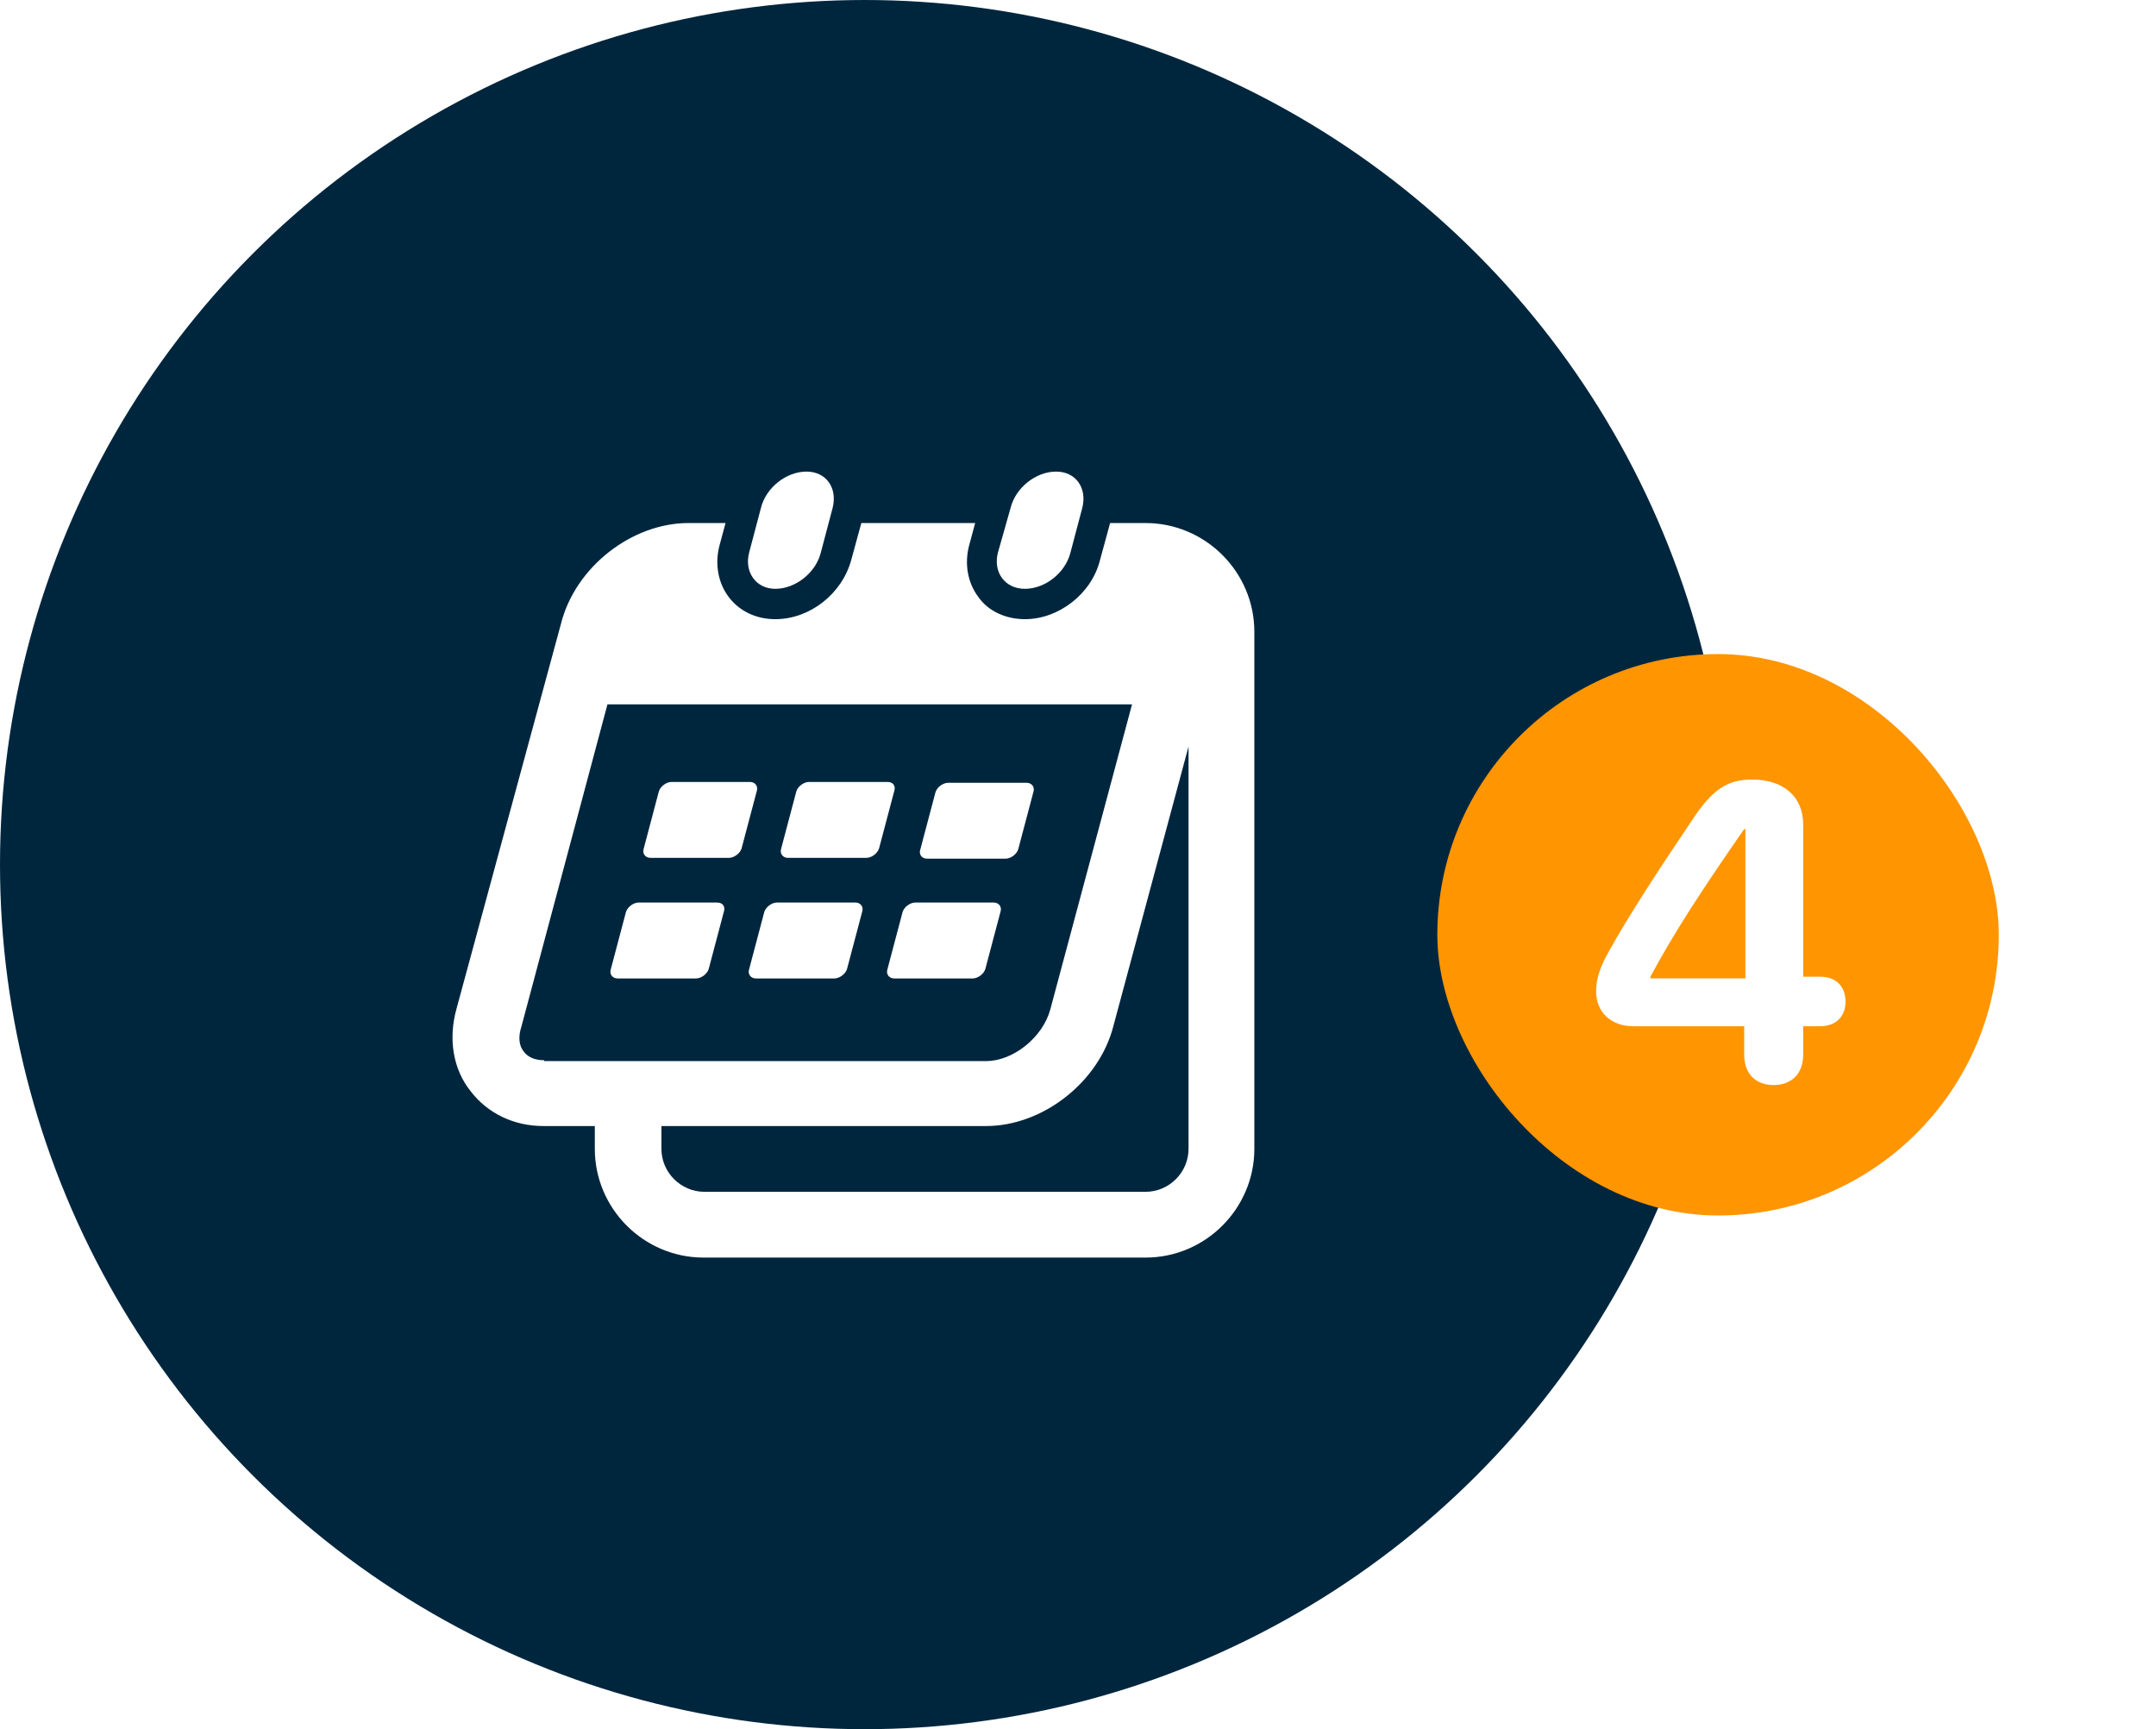 <svg width="96" height="77" viewBox="0 0 96 77" fill="none" xmlns="http://www.w3.org/2000/svg">
<circle cx="38.5" cy="38.5" r="38.5" fill="#00263E"/>
<path d="M51.007 23.291H49.43L48.979 24.943C48.604 26.445 47.139 27.572 45.637 27.572C44.811 27.572 44.022 27.234 43.572 26.596C43.083 25.957 42.933 25.093 43.158 24.267L43.421 23.291H38.352L37.901 24.943C37.488 26.445 36.061 27.572 34.521 27.572C33.695 27.572 32.944 27.234 32.456 26.596C31.968 25.957 31.817 25.093 32.043 24.267L32.306 23.291H30.653C28.137 23.291 25.621 25.244 24.983 27.76L20.326 44.922C19.95 46.274 20.176 47.626 20.964 48.602C21.715 49.578 22.88 50.142 24.194 50.142H26.485V51.156C26.485 53.822 28.663 56 31.329 56H51.007C53.673 56 55.852 53.822 55.852 51.156V28.135C55.852 25.469 53.673 23.291 51.007 23.291ZM24.232 47.212C23.931 47.212 23.555 47.137 23.33 46.837C23.105 46.574 23.067 46.161 23.218 45.71L27.048 31.365H50.406L46.764 44.959C46.426 46.199 45.111 47.25 43.91 47.25H24.232V47.212ZM52.922 51.156C52.922 52.207 52.059 53.071 51.007 53.071H31.367C30.315 53.071 29.451 52.207 29.451 51.156V50.142H43.91C46.426 50.142 48.942 48.189 49.58 45.673L52.922 33.242V51.156Z" fill="white"/>
<path d="M34.521 26.22C35.422 26.22 36.324 25.506 36.549 24.605L37.075 22.615C37.3 21.713 36.774 21 35.91 21C35.009 21 34.108 21.713 33.883 22.615L33.357 24.605C33.132 25.469 33.657 26.22 34.521 26.22Z" fill="white"/>
<path d="M45.637 26.22C46.538 26.22 47.44 25.506 47.665 24.605L48.191 22.615C48.416 21.713 47.89 21 47.026 21C46.125 21 45.224 21.713 44.999 22.615L44.435 24.605C44.21 25.469 44.736 26.22 45.637 26.22Z" fill="white"/>
<path d="M38.089 40.19H34.596C34.371 40.19 34.108 40.378 34.033 40.603L33.357 43.157C33.282 43.382 33.432 43.57 33.657 43.57H37.15C37.375 43.57 37.638 43.382 37.713 43.157L38.389 40.603C38.464 40.378 38.314 40.19 38.089 40.19Z" fill="white"/>
<path d="M31.93 40.19H28.437C28.212 40.19 27.949 40.378 27.874 40.603L27.198 43.157C27.123 43.382 27.273 43.57 27.498 43.57H30.991C31.216 43.57 31.479 43.382 31.554 43.157L32.23 40.603C32.305 40.378 32.193 40.19 31.93 40.19Z" fill="white"/>
<path d="M44.247 40.19H40.755C40.53 40.19 40.267 40.378 40.192 40.603L39.516 43.157C39.441 43.382 39.591 43.57 39.816 43.57H43.309C43.534 43.57 43.797 43.382 43.872 43.157L44.548 40.603C44.623 40.378 44.473 40.19 44.247 40.19Z" fill="white"/>
<path d="M39.516 34.82H36.023C35.798 34.82 35.535 35.008 35.46 35.233L34.784 37.786C34.709 38.012 34.859 38.2 35.084 38.2H38.577C38.802 38.2 39.065 38.012 39.14 37.786L39.816 35.233C39.891 35.008 39.779 34.82 39.516 34.82Z" fill="white"/>
<path d="M33.394 34.82H29.902C29.677 34.82 29.414 35.008 29.339 35.233L28.663 37.786C28.587 38.012 28.738 38.2 28.963 38.2H32.456C32.681 38.2 32.944 38.012 33.019 37.786L33.695 35.233C33.77 35.008 33.62 34.82 33.394 34.82Z" fill="white"/>
<path d="M41.281 38.237H44.773C44.999 38.237 45.261 38.049 45.337 37.824L46.013 35.27C46.088 35.045 45.937 34.857 45.712 34.857H42.22C41.994 34.857 41.731 35.045 41.656 35.27L40.98 37.824C40.905 38.012 41.018 38.237 41.281 38.237Z" fill="white"/>
<g filter="url(#filter0_d_1360_81)">
<g clip-path="url(#clip0_1360_81)">
<rect x="64" y="26" width="25" height="25" rx="12.5" fill="#FF9500"/>
<path d="M78.972 45.192C78.212 45.192 77.663 44.725 77.663 43.846V42.574H72.737C71.739 42.574 71.071 41.951 71.071 41.027C71.071 40.459 71.236 39.946 71.648 39.223C72.554 37.593 73.872 35.579 75.31 33.446C76.225 32.045 76.894 31.587 78.011 31.587C79.411 31.587 80.29 32.347 80.29 33.583V40.367H81.041C81.773 40.367 82.176 40.825 82.176 41.475C82.176 42.125 81.764 42.574 81.041 42.574H80.29V43.846C80.29 44.725 79.732 45.192 78.972 45.192ZM77.718 40.441V33.794H77.663C75.777 36.513 74.559 38.372 73.488 40.367V40.441H77.718Z" fill="white"/>
</g>
</g>
<defs>
<filter id="filter0_d_1360_81" x="57.75" y="22.875" width="37.5" height="37.5" filterUnits="userSpaceOnUse" color-interpolation-filters="sRGB">
<feFlood flood-opacity="0" result="BackgroundImageFix"/>
<feColorMatrix in="SourceAlpha" type="matrix" values="0 0 0 0 0 0 0 0 0 0 0 0 0 0 0 0 0 0 127 0" result="hardAlpha"/>
<feOffset dy="3.125"/>
<feGaussianBlur stdDeviation="3.125"/>
<feColorMatrix type="matrix" values="0 0 0 0 0 0 0 0 0 0 0 0 0 0 0 0 0 0 0.25 0"/>
<feBlend mode="normal" in2="BackgroundImageFix" result="effect1_dropShadow_1360_81"/>
<feBlend mode="normal" in="SourceGraphic" in2="effect1_dropShadow_1360_81" result="shape"/>
</filter>
<clipPath id="clip0_1360_81">
<rect x="64" y="26" width="25" height="25" rx="12.5" fill="white"/>
</clipPath>
</defs>
</svg>

